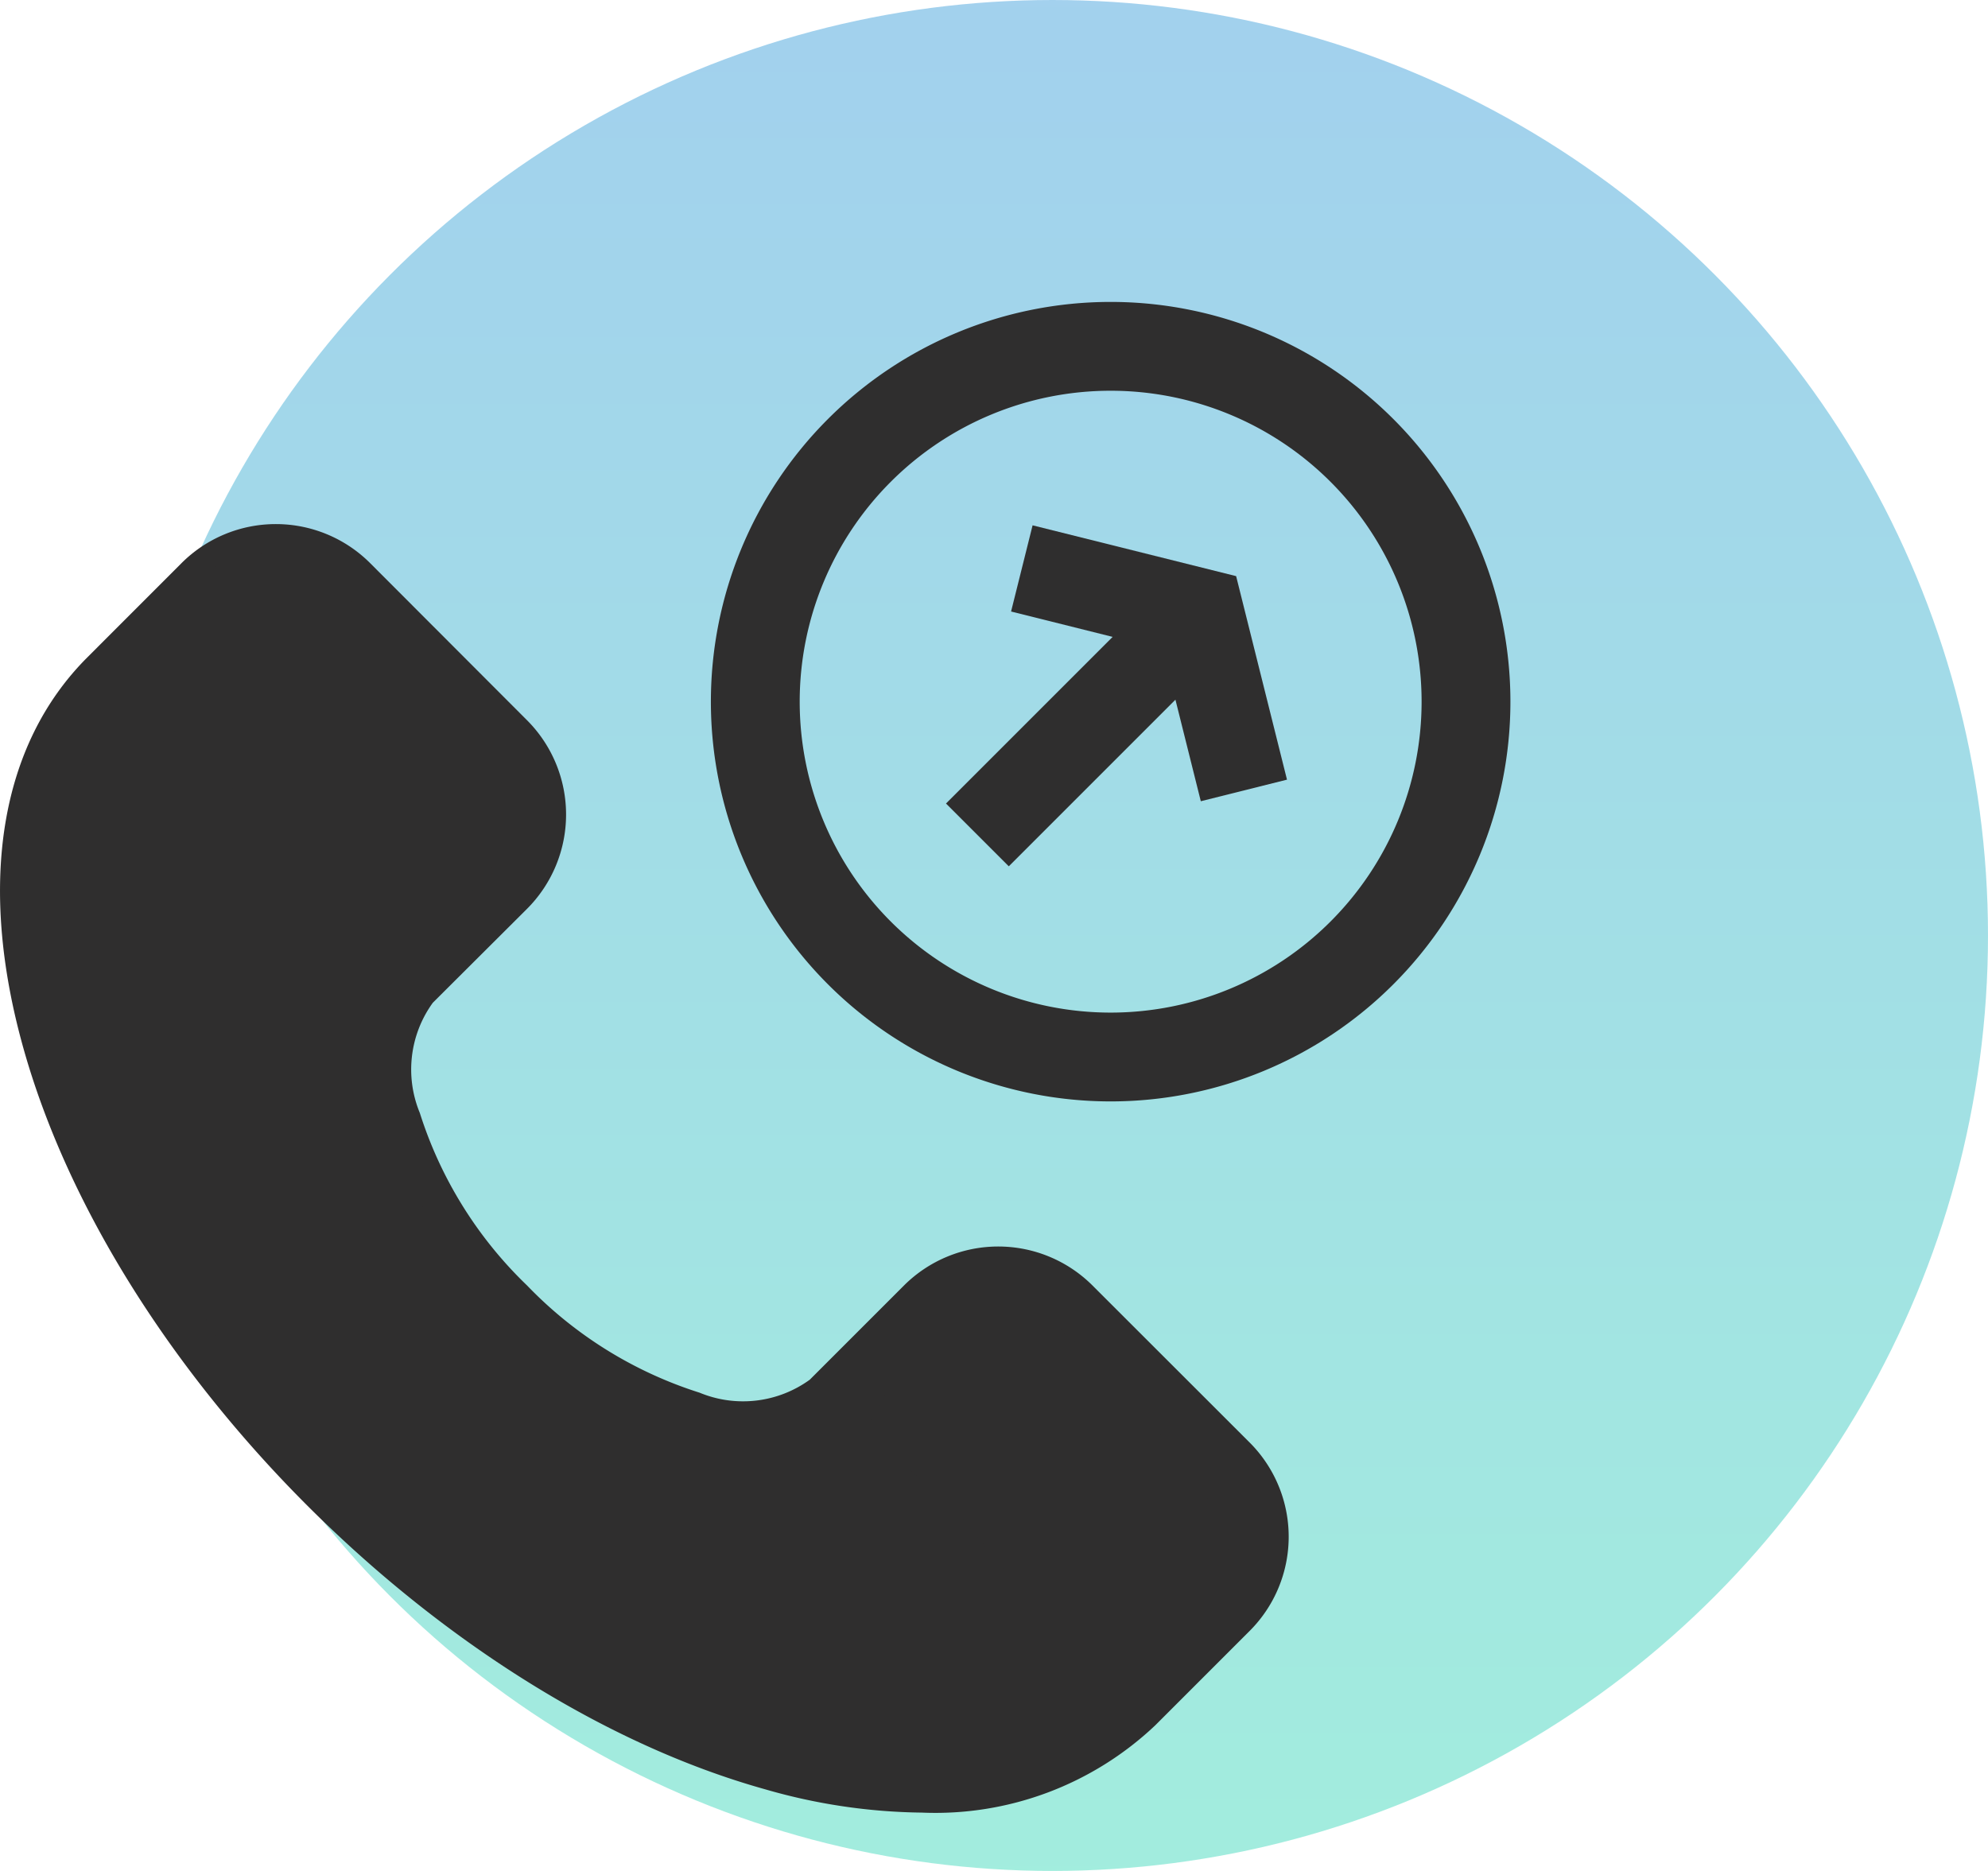 <svg xmlns="http://www.w3.org/2000/svg" xmlns:xlink="http://www.w3.org/1999/xlink" width="34" height="32" viewBox="0 0 34 32">
  <defs>
    <linearGradient id="linear-gradient" x1="0.5" x2="0.5" y2="1" gradientUnits="objectBoundingBox">
      <stop offset="0" stop-color="#47a3dd"/>
      <stop offset="1" stop-color="#46dbbd"/>
    </linearGradient>
  </defs>
  <g id="Contact" transform="translate(-1088 -587)">
    <circle id="Ellipse_27" data-name="Ellipse 27" cx="16" cy="16" r="16" transform="translate(1090 587)" opacity="0.5" fill="url(#linear-gradient)"/>
    <g id="Group_865" data-name="Group 865" transform="translate(5420 4180.483)">
      <g id="outgoing-call" transform="translate(-4332 -3588.319)">
        <path id="Path_1389" data-name="Path 1389" d="M18.712,88.043a2.282,2.282,0,0,0-3.223,0l-1.612,1.612a1.945,1.945,0,0,1-1.884.222,7.045,7.045,0,0,1-2.951-1.834,7.045,7.045,0,0,1-1.834-2.951,1.945,1.945,0,0,1,.222-1.884L9.043,81.6a2.282,2.282,0,0,0,0-3.223l-2.686-2.69a2.282,2.282,0,0,0-3.223,0L1.522,77.3C.028,78.793-.361,81.164.426,83.977,1.967,89.48,7.6,95.118,13.109,96.659a10.005,10.005,0,0,0,2.685.4,5.469,5.469,0,0,0,3.993-1.494L21.4,93.952a2.278,2.278,0,0,0,0-3.223ZM4.208,76.761a.761.761,0,0,1,1.074,0l2.686,2.686a.761.761,0,0,1,0,1.074L6.894,81.6l-3.76-3.76ZM13.518,95.2C8.524,93.8,3.288,88.561,1.89,83.567a5.836,5.836,0,0,1,.235-4.591L5.9,82.752a3.719,3.719,0,0,0-.158,2.74,9.135,9.135,0,0,0,5.851,5.851,3.719,3.719,0,0,0,2.74-.158l3.776,3.776a5.836,5.836,0,0,1-4.591.239Zm6.806-2.318-1.074,1.07-3.76-3.76,1.074-1.074a.761.761,0,0,1,1.074,0L20.324,91.8a.761.761,0,0,1,0,1.074Z" transform="translate(-0.028 -71.221)" fill="#2f2e2e"/>
        <path id="Path_1390" data-name="Path 1390" d="M246.924,0a6.837,6.837,0,1,0,6.837,6.837A6.837,6.837,0,0,0,246.924,0Zm0,12.155a5.318,5.318,0,1,1,5.318-5.318,5.318,5.318,0,0,1-5.318,5.318Z" transform="translate(-227.929)" fill="#2f2e2e"/>
        <path id="Path_1391" data-name="Path 1391" d="M320.96,75.448l-.368,1.474,1.737.434-2.85,2.85,1.074,1.074,2.85-2.85.434,1.737,1.474-.369-.87-3.481Z" transform="translate(-303.3 -71.627)" fill="#2f2e2e"/>
      </g>
      <path id="Path_1431" data-name="Path 1431" d="M-4324.09-3571.68l4.2,4.142h.811l1.072-1.274.26-1.187s-.84-1.246-1.042-1.506-1.391-1.593-1.594-1.738-.9-.9-1.187-.927a3.908,3.908,0,0,0-1.477.376,7.838,7.838,0,0,0-.435,1.043,8.764,8.764,0,0,1-.607,1.071Z" transform="translate(-5.53 -9.886)" fill="#2f2e2e"/>
      <path id="Path_1433" data-name="Path 1433" d="M-4324.09-3571.68l4.2,4.142h.811l1.072-1.274.26-1.187s-.84-1.246-1.042-1.506-1.391-1.593-1.594-1.738-.9-.9-1.187-.927a3.908,3.908,0,0,0-1.477.376,7.838,7.838,0,0,0-.435,1.043,8.764,8.764,0,0,1-.607,1.071Z" transform="translate(6.811 2.755)" fill="#2f2e2e"/>
      <path id="Path_1432" data-name="Path 1432" d="M-4329.09-3563.34l-.724,2.086.521,2.172.637,2.2.956,1.709,1.188,1.941,1.564,1.709,2.4,1.941,2.259,1.536,1.883.927,2.289.666h2.607l1.477-.463.84-.956s-1.333-1.014-1.536-1.159-1.419-1.709-1.536-1.8-1.39-1.159-1.39-1.159l-2.52.231-1.1-.608-2-1.1s-1.478-1.535-1.565-1.709-1.159-1.97-1.159-1.97l-.145-1.709-.231-1.536s-.812-1.071-1.014-1.332-1.419-1.623-1.419-1.623l-1.246-.7h-.608Z" transform="translate(-1.526 -16.972)" fill="#2f2e2e"/>
    </g>
  </g>
</svg>
